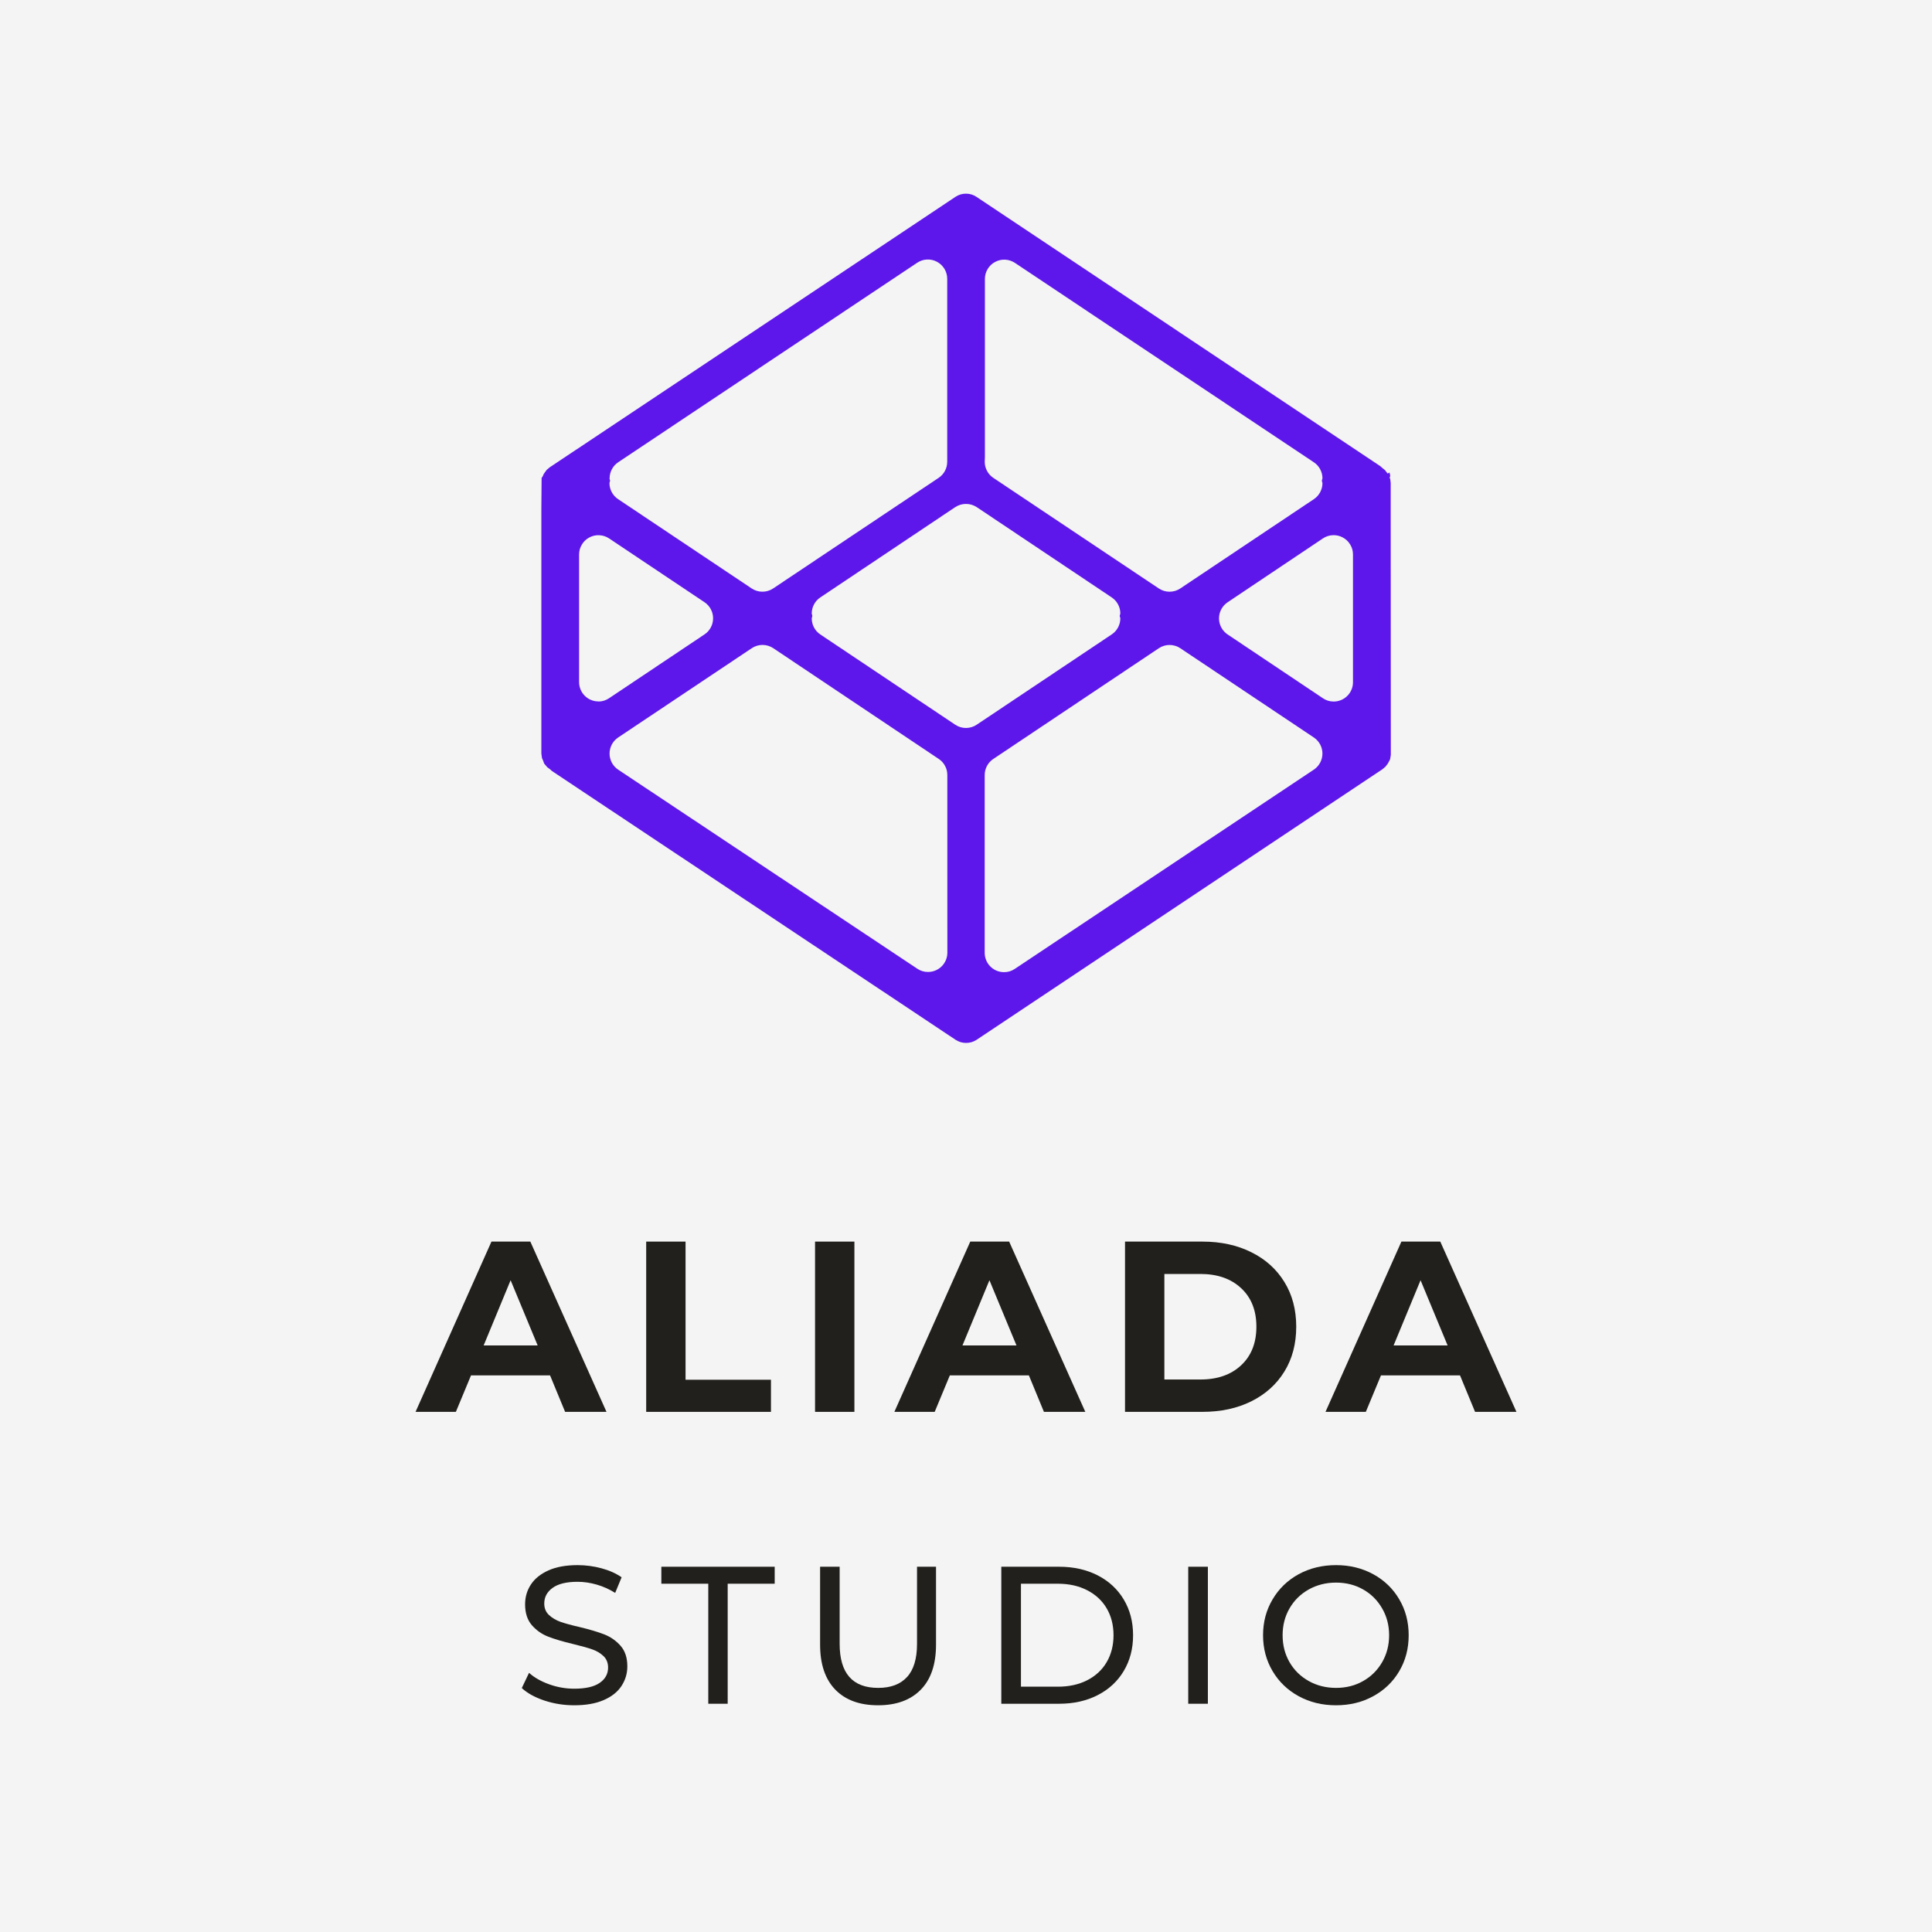 <svg version="1.0" preserveAspectRatio="xMidYMid meet" height="500" viewBox="0 0 375 375" zoomAndPan="magnify" width="500" xmlns:xlink="http://www.w3.org/1999/xlink" xmlns="http://www.w3.org/2000/svg"><defs><g></g><clipPath id="dd3d6ef7a3"><path clip-rule="nonzero" d="M 105 37.5 L 269.98 37.5 L 269.98 202.5 L 105 202.5 Z M 105 37.5"></path></clipPath></defs><rect fill-opacity="1" height="450" y="-37.5" fill="#ffffff" width="450" x="-37.5"></rect><rect fill-opacity="1" height="450" y="-37.5" fill="#f4f4f4" width="450" x="-37.5"></rect><g clip-path="url(#dd3d6ef7a3)"><path fill-rule="nonzero" fill-opacity="1" d="M 269.934 98.43 L 269.934 93.762 C 269.895 93.543 269.871 93.324 269.859 93.102 C 269.809 92.914 269.746 92.652 269.73 92.605 L 269.828 92.516 L 269.828 92.223 C 269.828 92.223 269.719 91.773 269.703 91.73 L 269.754 91.684 L 269.344 91.918 L 268.801 91.227 C 268.645 91.129 268.051 90.609 267.91 90.477 L 189.523 38.199 C 188.91 37.793 188.234 37.59 187.496 37.59 C 186.758 37.59 186.082 37.793 185.465 38.199 L 106.699 90.707 L 106.094 91.219 C 106.016 91.367 105.648 91.836 105.551 91.969 C 105.457 92.262 105.316 92.531 105.125 92.773 L 105.125 92.938 L 105.078 98.414 L 105.078 146.273 L 105.199 147.152 C 105.367 147.492 105.508 147.844 105.621 148.207 C 105.68 148.27 106.168 148.855 106.227 148.922 C 106.562 149.145 106.875 149.395 107.164 149.672 L 185.488 201.828 C 186.109 202.23 186.785 202.43 187.523 202.43 C 188.258 202.43 188.938 202.23 189.555 201.828 L 268.32 149.32 L 268.922 148.809 C 269.066 148.594 269.223 148.391 269.387 148.195 C 269.438 148.074 269.719 147.562 269.785 147.445 C 269.852 147.324 269.852 147.09 269.898 146.887 C 269.91 146.77 269.93 146.652 269.957 146.535 Z M 191.168 88.676 L 191.168 54.152 C 191.168 53.461 191.344 52.816 191.699 52.223 C 192.055 51.629 192.539 51.168 193.148 50.844 C 193.762 50.516 194.41 50.371 195.102 50.402 C 195.793 50.438 196.43 50.648 197.004 51.031 L 255.016 89.727 C 255.535 90.074 255.945 90.523 256.242 91.078 C 256.539 91.629 256.688 92.219 256.688 92.848 C 256.656 93.004 256.617 93.16 256.566 93.312 C 256.617 93.461 256.656 93.613 256.688 93.77 C 256.688 94.398 256.539 94.988 256.242 95.539 C 255.945 96.094 255.535 96.543 255.016 96.891 L 229.098 114.219 C 228.789 114.426 228.457 114.582 228.102 114.691 C 227.746 114.797 227.383 114.852 227.012 114.852 C 226.641 114.852 226.277 114.797 225.922 114.691 C 225.566 114.582 225.234 114.426 224.926 114.219 L 192.812 92.758 C 192.289 92.41 191.879 91.961 191.582 91.406 C 191.285 90.852 191.137 90.262 191.137 89.637 Z M 118.328 92.824 C 118.328 92.203 118.477 91.617 118.77 91.07 C 119.062 90.52 119.469 90.074 119.984 89.727 L 178.016 51.004 C 178.594 50.617 179.227 50.41 179.918 50.375 C 180.609 50.34 181.262 50.484 181.871 50.812 C 182.48 51.141 182.965 51.602 183.32 52.195 C 183.676 52.789 183.855 53.43 183.855 54.125 L 183.855 89.637 C 183.852 90.262 183.703 90.852 183.41 91.406 C 183.113 91.961 182.703 92.41 182.18 92.758 L 150.066 114.219 C 149.758 114.426 149.426 114.582 149.074 114.688 C 148.719 114.797 148.355 114.848 147.984 114.848 C 147.613 114.848 147.25 114.797 146.898 114.688 C 146.543 114.582 146.211 114.426 145.902 114.219 L 119.984 96.891 C 119.457 96.543 119.047 96.094 118.746 95.539 C 118.449 94.984 118.297 94.391 118.297 93.762 C 118.328 93.605 118.367 93.453 118.418 93.305 C 118.367 93.156 118.328 93.004 118.297 92.848 Z M 116.152 136.145 C 115.656 136.145 115.176 136.051 114.715 135.859 C 114.258 135.672 113.852 135.398 113.5 135.047 C 113.148 134.695 112.875 134.289 112.688 133.832 C 112.496 133.371 112.402 132.895 112.402 132.395 L 112.402 107.641 C 112.398 106.945 112.578 106.301 112.934 105.707 C 113.289 105.109 113.773 104.648 114.387 104.324 C 114.996 103.996 115.648 103.852 116.344 103.887 C 117.035 103.922 117.668 104.133 118.246 104.52 L 136.773 116.91 C 137.285 117.262 137.688 117.711 137.977 118.262 C 138.266 118.812 138.41 119.398 138.41 120.016 C 138.41 120.645 138.262 121.234 137.969 121.785 C 137.672 122.34 137.266 122.789 136.742 123.137 L 118.215 135.531 C 117.582 135.953 116.883 136.164 116.121 136.168 Z M 183.883 184.906 C 183.883 185.402 183.789 185.883 183.598 186.34 C 183.406 186.801 183.137 187.207 182.785 187.559 C 182.434 187.91 182.027 188.18 181.566 188.371 C 181.109 188.562 180.629 188.656 180.133 188.656 C 179.371 188.66 178.68 188.453 178.047 188.027 L 119.984 149.387 C 119.727 149.215 119.496 149.016 119.289 148.785 C 119.082 148.559 118.906 148.309 118.758 148.035 C 118.613 147.762 118.504 147.477 118.43 147.18 C 118.352 146.879 118.316 146.574 118.316 146.266 C 118.316 145.957 118.352 145.652 118.43 145.352 C 118.504 145.055 118.613 144.77 118.758 144.496 C 118.906 144.223 119.082 143.973 119.289 143.746 C 119.496 143.516 119.727 143.316 119.984 143.145 L 145.918 125.816 C 146.227 125.609 146.559 125.453 146.914 125.344 C 147.27 125.234 147.637 125.18 148.008 125.18 C 148.379 125.18 148.742 125.234 149.098 125.344 C 149.453 125.453 149.789 125.609 150.098 125.816 L 182.211 147.309 C 182.73 147.656 183.141 148.105 183.434 148.66 C 183.73 149.211 183.875 149.801 183.875 150.43 Z M 187.5 141.301 C 186.742 141.297 186.047 141.086 185.414 140.668 L 159.219 123.145 C 158.699 122.797 158.289 122.344 157.996 121.789 C 157.703 121.234 157.559 120.645 157.562 120.016 C 157.586 119.859 157.625 119.703 157.672 119.551 C 157.625 119.398 157.586 119.238 157.562 119.078 C 157.559 118.453 157.707 117.863 158 117.312 C 158.293 116.758 158.699 116.309 159.219 115.961 L 185.414 98.434 C 185.723 98.23 186.055 98.078 186.41 97.969 C 186.766 97.863 187.129 97.812 187.5 97.812 C 187.871 97.812 188.234 97.863 188.586 97.969 C 188.941 98.078 189.273 98.23 189.586 98.434 L 215.789 115.961 C 216.309 116.309 216.715 116.758 217.012 117.312 C 217.305 117.863 217.453 118.453 217.453 119.078 C 217.426 119.238 217.383 119.398 217.332 119.551 C 217.383 119.703 217.426 119.859 217.453 120.016 C 217.453 120.645 217.305 121.234 217.012 121.785 C 216.715 122.34 216.309 122.789 215.789 123.137 L 189.586 140.66 C 188.953 141.082 188.258 141.293 187.5 141.301 Z M 255.016 149.387 L 196.965 188.066 C 196.336 188.488 195.641 188.699 194.883 188.695 C 194.383 188.695 193.906 188.598 193.445 188.41 C 192.984 188.219 192.582 187.949 192.23 187.598 C 191.879 187.246 191.605 186.84 191.414 186.379 C 191.227 185.918 191.129 185.441 191.129 184.945 L 191.129 150.438 C 191.129 149.809 191.277 149.219 191.57 148.668 C 191.867 148.113 192.273 147.664 192.797 147.316 L 224.926 125.824 C 225.234 125.617 225.566 125.457 225.922 125.352 C 226.277 125.242 226.641 125.188 227.016 125.188 C 227.387 125.188 227.75 125.242 228.105 125.352 C 228.461 125.457 228.793 125.617 229.102 125.824 L 255.016 143.145 C 255.27 143.316 255.504 143.516 255.711 143.746 C 255.918 143.973 256.094 144.223 256.238 144.496 C 256.387 144.77 256.496 145.055 256.57 145.352 C 256.645 145.652 256.684 145.957 256.684 146.266 C 256.684 146.574 256.645 146.879 256.57 147.18 C 256.496 147.477 256.387 147.762 256.238 148.035 C 256.094 148.309 255.918 148.559 255.711 148.785 C 255.504 149.016 255.27 149.215 255.016 149.387 Z M 262.613 132.418 C 262.613 132.914 262.52 133.395 262.328 133.852 C 262.137 134.312 261.867 134.719 261.516 135.07 C 261.164 135.422 260.758 135.691 260.297 135.883 C 259.84 136.074 259.359 136.168 258.863 136.168 C 258.098 136.168 257.402 135.953 256.77 135.523 L 238.254 123.129 C 238 122.957 237.773 122.758 237.566 122.531 C 237.363 122.305 237.188 122.055 237.047 121.781 C 236.902 121.512 236.793 121.227 236.719 120.93 C 236.645 120.633 236.609 120.332 236.609 120.023 C 236.609 119.719 236.645 119.418 236.719 119.121 C 236.793 118.82 236.902 118.539 237.047 118.266 C 237.188 117.996 237.363 117.746 237.566 117.52 C 237.773 117.293 238 117.09 238.254 116.918 L 256.77 104.512 C 257.344 104.125 257.977 103.914 258.672 103.879 C 259.363 103.844 260.016 103.992 260.625 104.316 C 261.238 104.645 261.723 105.105 262.078 105.699 C 262.438 106.293 262.613 106.938 262.613 107.633 Z M 262.613 132.418" fill="#5e17eb"></path></g><g fill-opacity="1" fill="#22201c"><g transform="translate(99.718, 330.697)"><g><path d="M 11.734 0.297 C 9.734 0.297 7.801 -0.008 5.938 -0.625 C 4.082 -1.25 2.625 -2.055 1.562 -3.047 L 2.969 -6 C 3.977 -5.094 5.273 -4.352 6.859 -3.781 C 8.441 -3.207 10.066 -2.922 11.734 -2.922 C 13.941 -2.922 15.586 -3.297 16.672 -4.047 C 17.766 -4.797 18.312 -5.789 18.312 -7.031 C 18.312 -7.938 18.016 -8.676 17.422 -9.25 C 16.828 -9.82 16.094 -10.258 15.219 -10.562 C 14.344 -10.863 13.109 -11.207 11.516 -11.594 C 9.516 -12.07 7.898 -12.551 6.672 -13.031 C 5.441 -13.508 4.391 -14.25 3.516 -15.25 C 2.641 -16.258 2.203 -17.609 2.203 -19.297 C 2.203 -20.723 2.578 -22.004 3.328 -23.141 C 4.078 -24.285 5.207 -25.195 6.719 -25.875 C 8.238 -26.562 10.129 -26.906 12.391 -26.906 C 13.961 -26.906 15.504 -26.703 17.016 -26.297 C 18.535 -25.891 19.844 -25.305 20.938 -24.547 L 19.688 -21.516 C 18.57 -22.223 17.379 -22.758 16.109 -23.125 C 14.848 -23.488 13.609 -23.672 12.391 -23.672 C 10.234 -23.672 8.613 -23.273 7.531 -22.484 C 6.457 -21.703 5.922 -20.691 5.922 -19.453 C 5.922 -18.547 6.223 -17.805 6.828 -17.234 C 7.441 -16.66 8.195 -16.211 9.094 -15.891 C 10 -15.578 11.223 -15.242 12.766 -14.891 C 14.766 -14.41 16.375 -13.93 17.594 -13.453 C 18.812 -12.973 19.859 -12.238 20.734 -11.25 C 21.609 -10.258 22.047 -8.93 22.047 -7.266 C 22.047 -5.867 21.664 -4.594 20.906 -3.438 C 20.145 -2.281 18.988 -1.367 17.438 -0.703 C 15.895 -0.035 13.992 0.297 11.734 0.297 Z M 11.734 0.297"></path></g></g></g><g fill-opacity="1" fill="#22201c"><g transform="translate(128.212, 330.697)"><g><path d="M 9.266 -23.297 L 0.156 -23.297 L 0.156 -26.594 L 22.156 -26.594 L 22.156 -23.297 L 13.031 -23.297 L 13.031 0 L 9.266 0 Z M 9.266 -23.297"></path></g></g></g><g fill-opacity="1" fill="#22201c"><g transform="translate(155.415, 330.697)"><g><path d="M 15.016 0.297 C 11.461 0.297 8.695 -0.711 6.719 -2.734 C 4.75 -4.766 3.766 -7.676 3.766 -11.469 L 3.766 -26.594 L 7.562 -26.594 L 7.562 -11.625 C 7.562 -5.926 10.055 -3.078 15.047 -3.078 C 17.484 -3.078 19.348 -3.781 20.641 -5.188 C 21.93 -6.594 22.578 -8.738 22.578 -11.625 L 22.578 -26.594 L 26.266 -26.594 L 26.266 -11.469 C 26.266 -7.645 25.273 -4.727 23.297 -2.719 C 21.316 -0.707 18.555 0.297 15.016 0.297 Z M 15.016 0.297"></path></g></g></g><g fill-opacity="1" fill="#22201c"><g transform="translate(190.368, 330.697)"><g><path d="M 3.984 -26.594 L 15.203 -26.594 C 18.016 -26.594 20.508 -26.035 22.688 -24.922 C 24.863 -23.805 26.551 -22.242 27.75 -20.234 C 28.957 -18.223 29.562 -15.91 29.562 -13.297 C 29.562 -10.691 28.957 -8.379 27.75 -6.359 C 26.551 -4.348 24.863 -2.785 22.688 -1.672 C 20.508 -0.555 18.016 0 15.203 0 L 3.984 0 Z M 14.969 -3.312 C 17.125 -3.312 19.02 -3.727 20.656 -4.562 C 22.289 -5.395 23.551 -6.566 24.438 -8.078 C 25.32 -9.586 25.766 -11.328 25.766 -13.297 C 25.766 -15.273 25.32 -17.016 24.438 -18.516 C 23.551 -20.023 22.289 -21.195 20.656 -22.031 C 19.02 -22.875 17.125 -23.297 14.969 -23.297 L 7.797 -23.297 L 7.797 -3.312 Z M 14.969 -3.312"></path></g></g></g><g fill-opacity="1" fill="#22201c"><g transform="translate(226.651, 330.697)"><g><path d="M 3.984 -26.594 L 7.797 -26.594 L 7.797 0 L 3.984 0 Z M 3.984 -26.594"></path></g></g></g><g fill-opacity="1" fill="#22201c"><g transform="translate(243.33, 330.697)"><g><path d="M 16 0.297 C 13.312 0.297 10.891 -0.289 8.734 -1.469 C 6.586 -2.645 4.898 -4.27 3.672 -6.344 C 2.441 -8.426 1.828 -10.742 1.828 -13.297 C 1.828 -15.859 2.441 -18.176 3.672 -20.25 C 4.898 -22.332 6.586 -23.961 8.734 -25.141 C 10.891 -26.316 13.312 -26.906 16 -26.906 C 18.656 -26.906 21.062 -26.316 23.219 -25.141 C 25.375 -23.961 27.055 -22.336 28.266 -20.266 C 29.484 -18.203 30.094 -15.879 30.094 -13.297 C 30.094 -10.711 29.484 -8.391 28.266 -6.328 C 27.055 -4.266 25.375 -2.645 23.219 -1.469 C 21.062 -0.289 18.656 0.297 16 0.297 Z M 16 -3.078 C 17.945 -3.078 19.695 -3.52 21.25 -4.406 C 22.812 -5.289 24.039 -6.508 24.938 -8.062 C 25.844 -9.625 26.297 -11.367 26.297 -13.297 C 26.297 -15.223 25.844 -16.961 24.938 -18.516 C 24.039 -20.078 22.812 -21.301 21.25 -22.188 C 19.695 -23.07 17.945 -23.516 16 -23.516 C 14.051 -23.516 12.285 -23.07 10.703 -22.188 C 9.117 -21.301 7.875 -20.078 6.969 -18.516 C 6.07 -16.961 5.625 -15.223 5.625 -13.297 C 5.625 -11.367 6.07 -9.625 6.969 -8.062 C 7.875 -6.508 9.117 -5.289 10.703 -4.406 C 12.285 -3.52 14.051 -3.078 16 -3.078 Z M 16 -3.078"></path></g></g></g><g fill-opacity="1" fill="#22201c"><g transform="translate(81.079, 274.041)"><g><path d="M 25.688 -7.078 L 10.344 -7.078 L 7.406 0 L -0.422 0 L 14.312 -33.047 L 21.859 -33.047 L 36.641 0 L 28.609 0 Z M 23.281 -12.891 L 18.031 -25.547 L 12.797 -12.891 Z M 23.281 -12.891"></path></g></g></g><g fill-opacity="1" fill="#22201c"><g transform="translate(121.503, 274.041)"><g><path d="M 3.922 -33.047 L 11.562 -33.047 L 11.562 -6.234 L 28.141 -6.234 L 28.141 0 L 3.922 0 Z M 3.922 -33.047"></path></g></g></g><g fill-opacity="1" fill="#22201c"><g transform="translate(154.277, 274.041)"><g><path d="M 3.922 -33.047 L 11.562 -33.047 L 11.562 0 L 3.922 0 Z M 3.922 -33.047"></path></g></g></g><g fill-opacity="1" fill="#22201c"><g transform="translate(174.018, 274.041)"><g><path d="M 25.688 -7.078 L 10.344 -7.078 L 7.406 0 L -0.422 0 L 14.312 -33.047 L 21.859 -33.047 L 36.641 0 L 28.609 0 Z M 23.281 -12.891 L 18.031 -25.547 L 12.797 -12.891 Z M 23.281 -12.891"></path></g></g></g><g fill-opacity="1" fill="#22201c"><g transform="translate(214.442, 274.041)"><g><path d="M 3.922 -33.047 L 18.938 -33.047 C 22.52 -33.047 25.688 -32.359 28.438 -30.984 C 31.195 -29.617 33.336 -27.691 34.859 -25.203 C 36.391 -22.723 37.156 -19.832 37.156 -16.531 C 37.156 -13.219 36.391 -10.316 34.859 -7.828 C 33.336 -5.348 31.195 -3.422 28.438 -2.047 C 25.688 -0.68 22.52 0 18.938 0 L 3.922 0 Z M 18.562 -6.281 C 21.863 -6.281 24.5 -7.203 26.469 -9.047 C 28.438 -10.891 29.422 -13.383 29.422 -16.531 C 29.422 -19.676 28.438 -22.164 26.469 -24 C 24.5 -25.844 21.863 -26.766 18.562 -26.766 L 11.562 -26.766 L 11.562 -6.281 Z M 18.562 -6.281"></path></g></g></g><g fill-opacity="1" fill="#22201c"><g transform="translate(257.7, 274.041)"><g><path d="M 25.688 -7.078 L 10.344 -7.078 L 7.406 0 L -0.422 0 L 14.312 -33.047 L 21.859 -33.047 L 36.641 0 L 28.609 0 Z M 23.281 -12.891 L 18.031 -25.547 L 12.797 -12.891 Z M 23.281 -12.891"></path></g></g></g></svg>